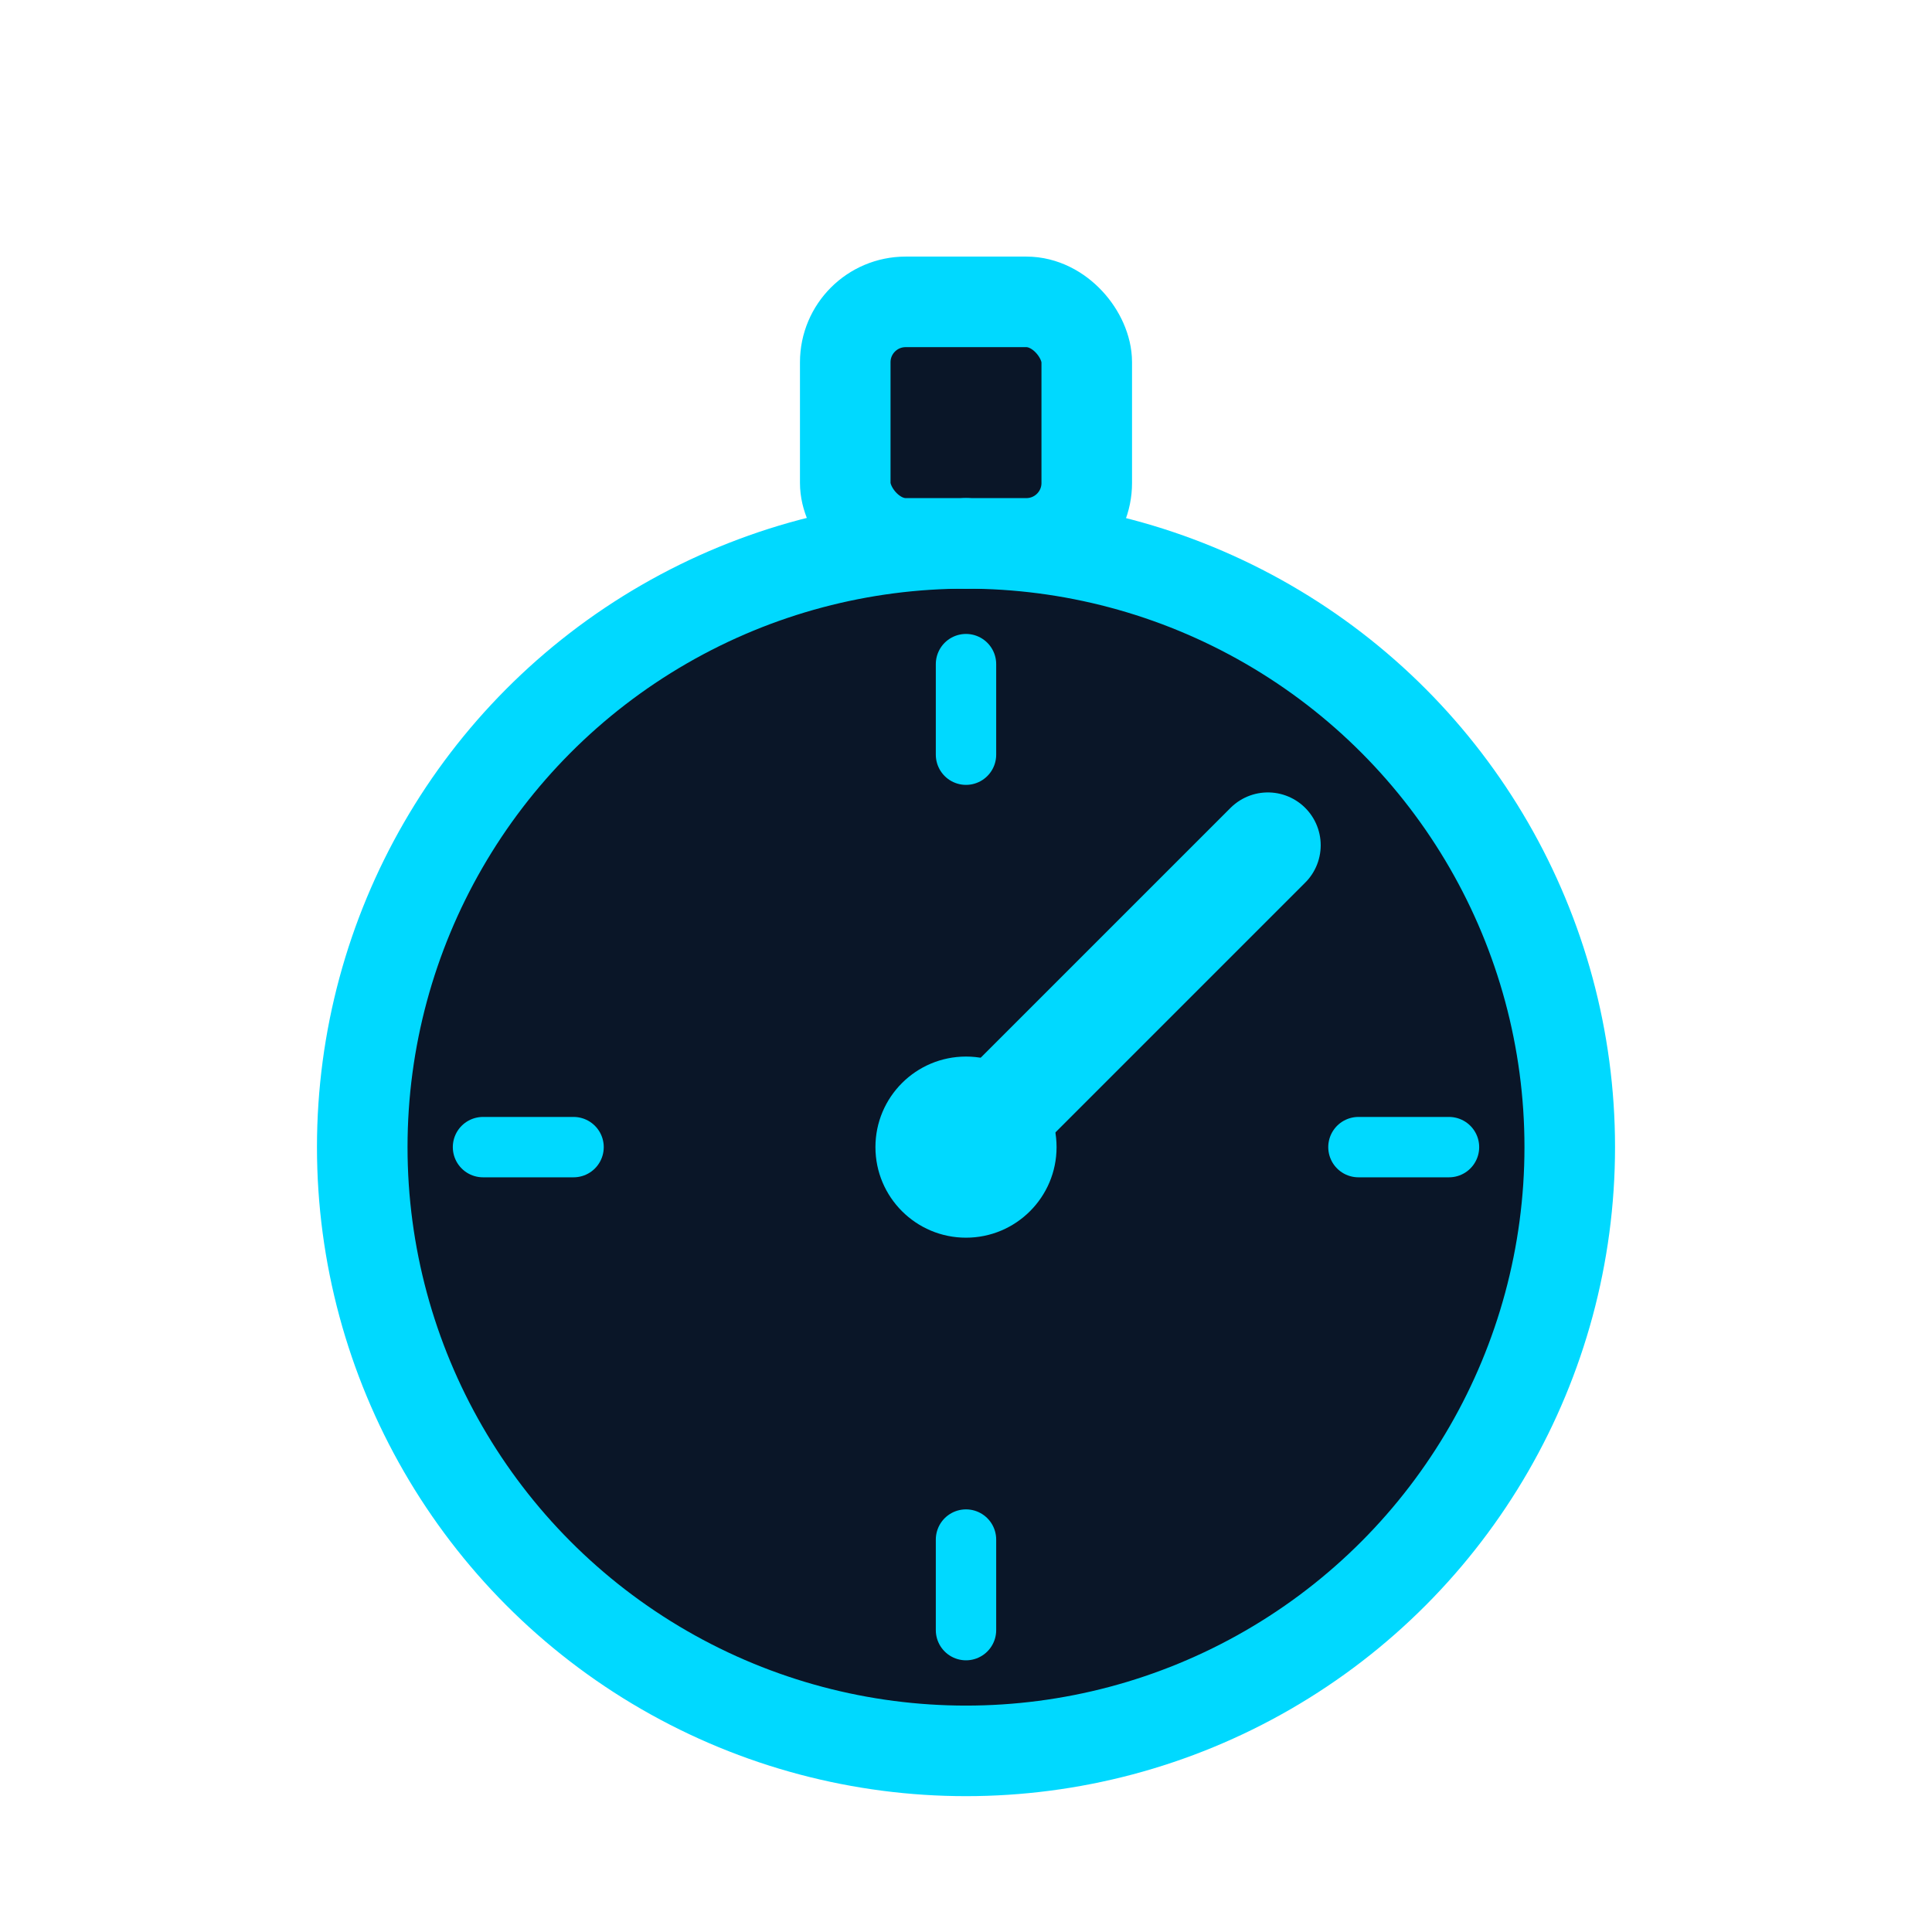 <svg width="64" height="64" viewBox="0 0 64 64" fill="none" xmlns="http://www.w3.org/2000/svg">
  <!-- Stopwatch Icon - Dark Version (visible on light & dark backgrounds) -->
  
  <!-- Main Circle - Dark fill with cyan border -->
  <circle cx="32" cy="38" r="20" fill="#0A1628" stroke="#00D9FF" stroke-width="3" stroke-linecap="round"/>
  
  <!-- Top Button - Dark -->
  <rect x="28" y="10" width="8" height="8" rx="2" fill="#0A1628" stroke="#00D9FF" stroke-width="3"/>
  <path d="M32 18V18" stroke="#00D9FF" stroke-width="3" stroke-linecap="round"/>
  
  <!-- Hand/Pointer - Bright Cyan -->
  <path d="M32 38l10-10" stroke="#00D9FF" stroke-width="3.5" stroke-linecap="round"/>
  
  <!-- Center dot -->
  <circle cx="32" cy="38" r="3" fill="#00D9FF"/>
  
  <!-- Small tick marks -->
  <path d="M32 22v3" stroke="#00D9FF" stroke-width="2" stroke-linecap="round"/>
  <path d="M48 38h-3" stroke="#00D9FF" stroke-width="2" stroke-linecap="round"/>
  <path d="M32 54v-3" stroke="#00D9FF" stroke-width="2" stroke-linecap="round"/>
  <path d="M16 38h3" stroke="#00D9FF" stroke-width="2" stroke-linecap="round"/>
</svg>
